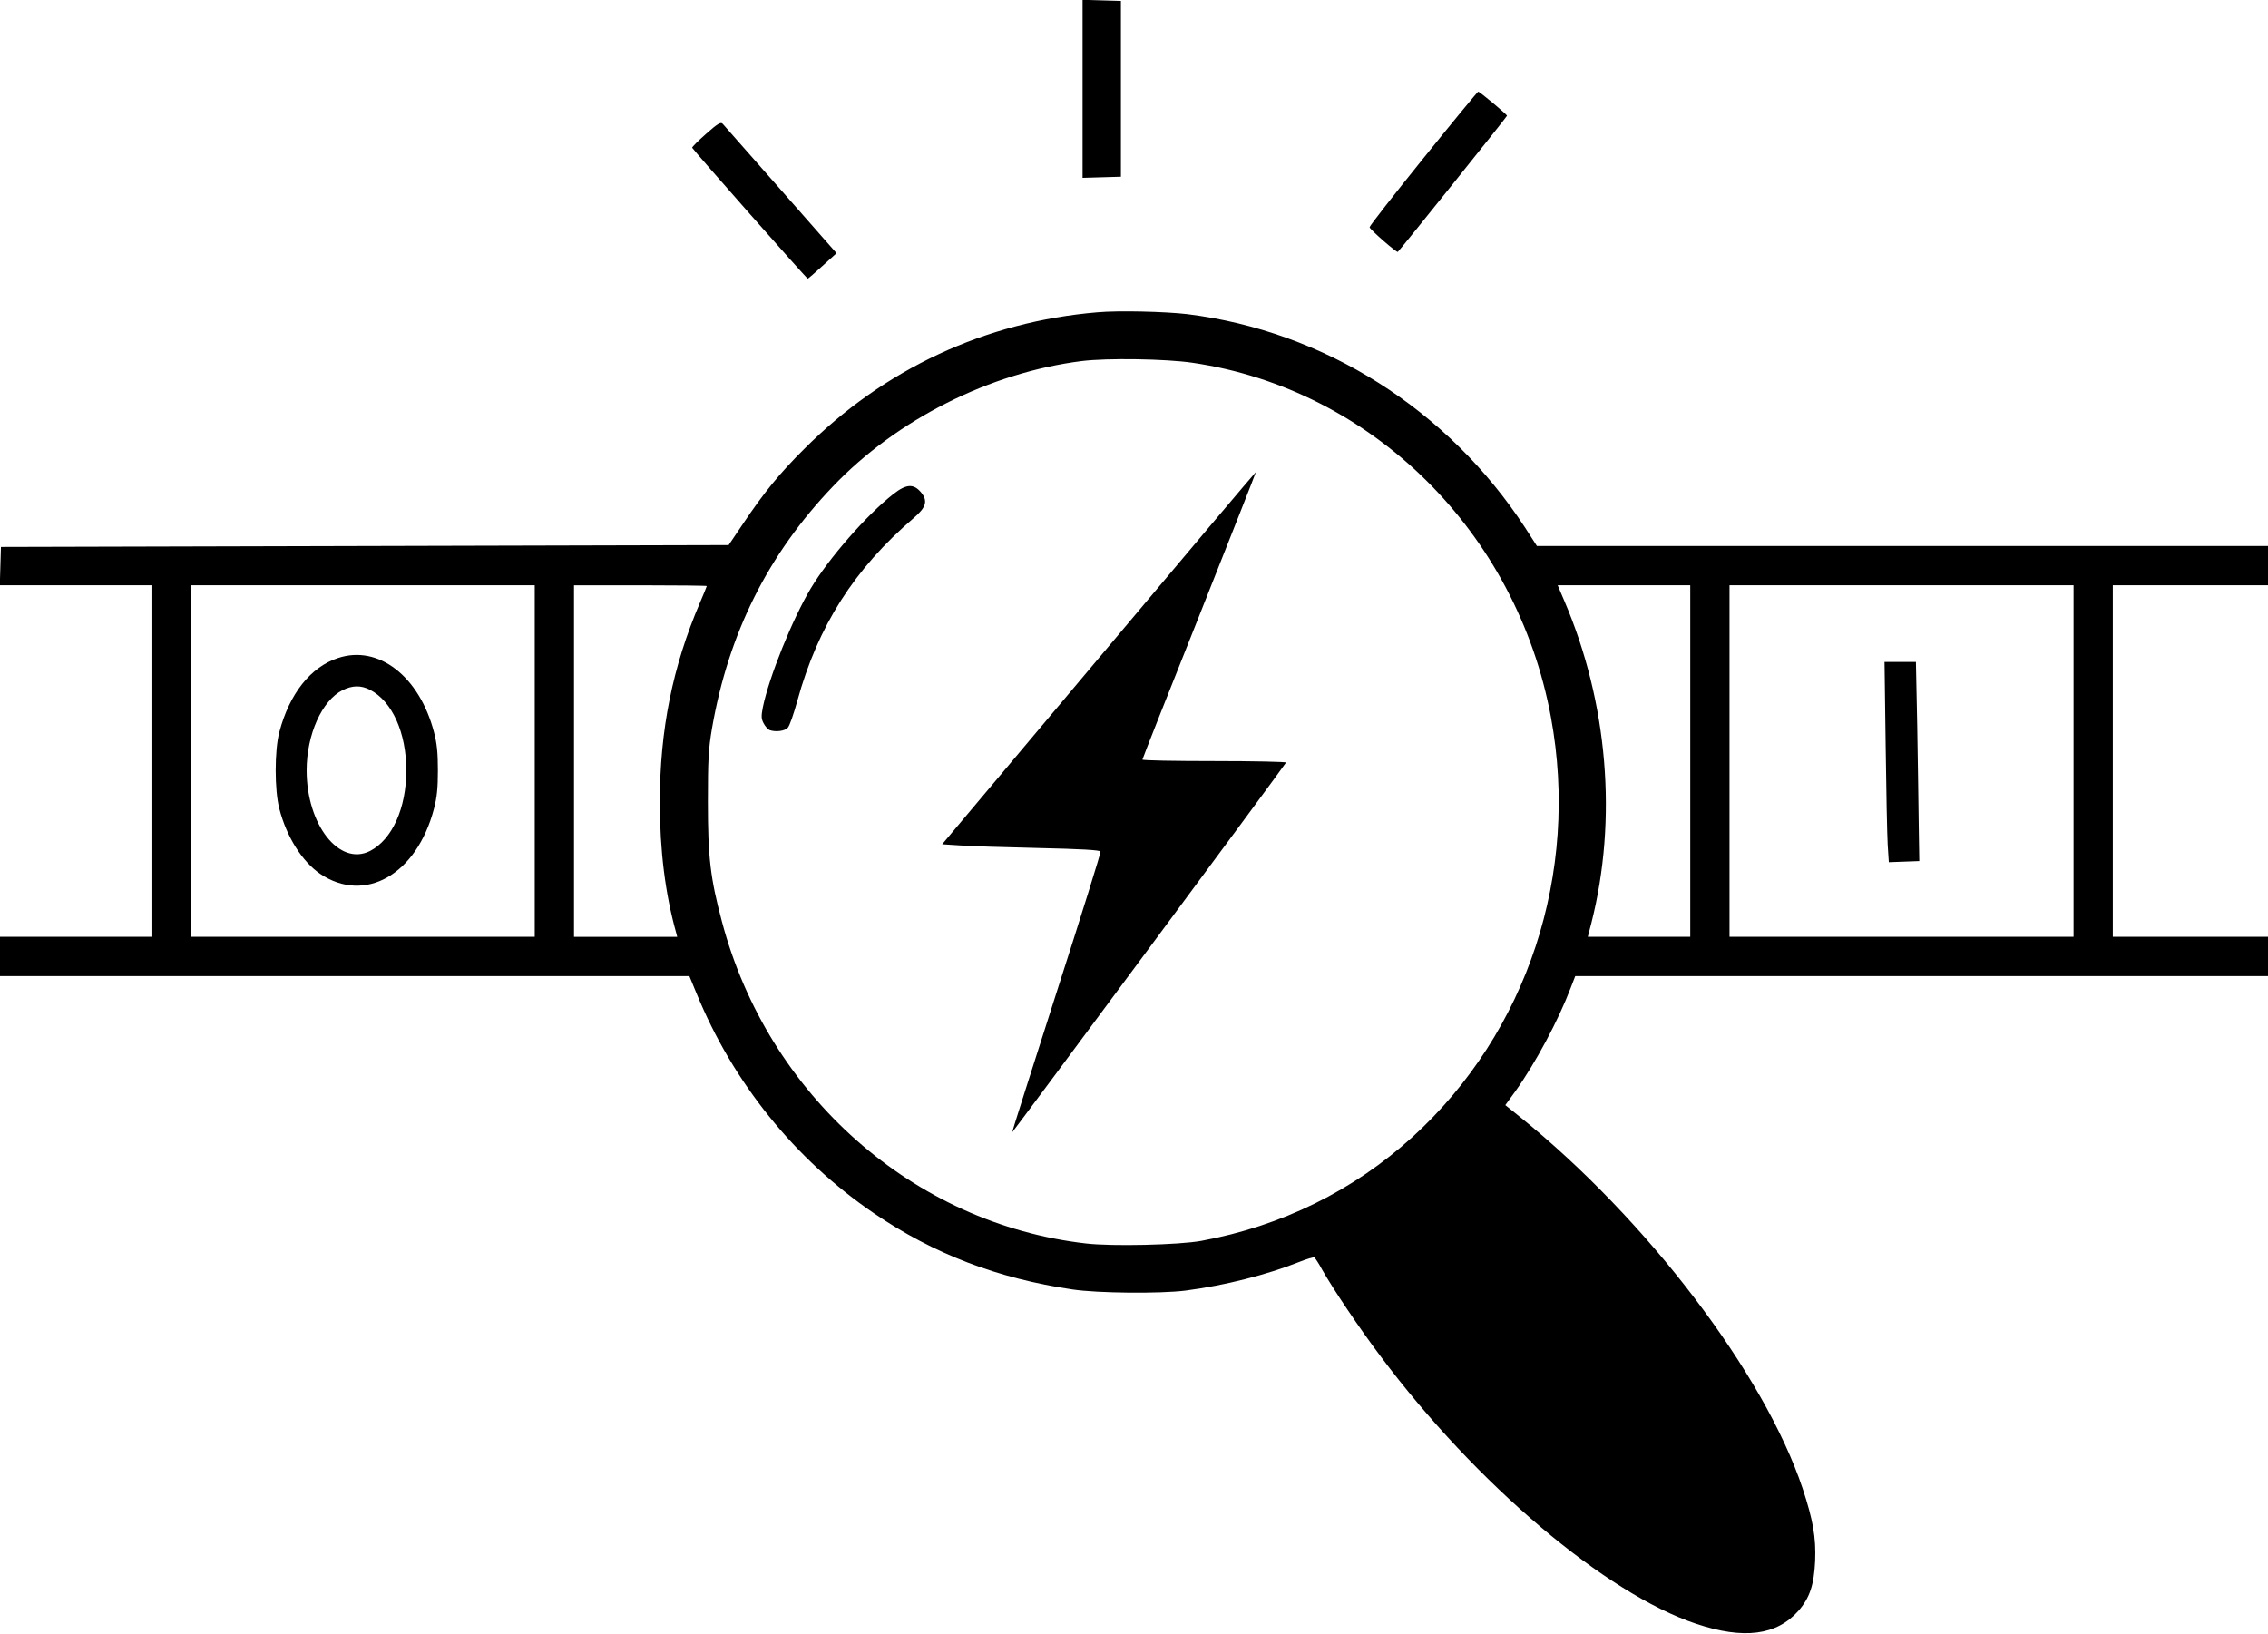 <?xml version="1.0" standalone="no"?>
<!DOCTYPE svg PUBLIC "-//W3C//DTD SVG 20010904//EN"
 "http://www.w3.org/TR/2001/REC-SVG-20010904/DTD/svg10.dtd">
<svg version="1.0" xmlns="http://www.w3.org/2000/svg"
 width="1213pt" height="874pt" viewBox="0 0 1213 874"
 preserveAspectRatio="xMidYMid meet">

<g transform="translate(0,874) scale(0.1,-0.1)"
fill="#000000" stroke="none">
<path d="M5790 8265 l0 -476 103 3 102 3 0 470 0 470 -102 3 -103 3 0 -476z"/>
<path d="M7613 7894 c-158 -196 -288 -362 -288 -369 0 -11 146 -138 151 -132
20 20 584 723 584 728 0 7 -146 129 -154 129 -3 0 -135 -160 -293 -356z"/>
<path d="M3776 8024 c-42 -37 -75 -70 -74 -74 5 -12 612 -700 618 -700 3 0 38
31 79 68 l75 68 -299 340 c-164 186 -304 345 -310 352 -10 11 -27 1 -89 -54z"/>
<path d="M5870 7070 c-599 -50 -1142 -303 -1569 -731 -131 -130 -215 -233
-323 -394 l-81 -120 -1946 -5 -1946 -5 -3 -102 -3 -103 406 0 405 0 0 -940 0
-940 -405 0 -405 0 0 -105 0 -105 1844 0 1843 0 38 -92 c196 -479 527 -889
950 -1177 317 -216 660 -348 1062 -407 133 -20 468 -23 603 -6 209 27 434 84
608 153 40 16 77 27 82 24 4 -3 23 -31 40 -63 60 -106 201 -316 315 -467 511
-682 1203 -1268 1687 -1429 254 -85 430 -62 547 70 60 69 83 138 89 266 5 126
-11 218 -67 388 -205 613 -833 1440 -1513 1988 l-77 62 53 73 c108 151 231
381 297 555 l24 62 1852 0 1853 0 0 105 0 105 -415 0 -415 0 0 940 0 940 415
0 415 0 0 105 0 105 -1955 0 -1955 0 -63 98 c-414 634 -1075 1051 -1806 1142
-120 14 -369 20 -481 10z m508 -270 c961 -141 1734 -906 1917 -1896 154 -834
-126 -1685 -739 -2243 -316 -288 -702 -478 -1131 -557 -121 -22 -478 -30 -616
-14 -924 105 -1702 793 -1948 1722 -62 232 -75 346 -75 638 0 229 3 283 22
395 88 507 298 929 647 1294 342 358 838 608 1330 670 137 17 449 12 593 -9z
m-3518 -2130 l0 -940 -920 0 -920 0 0 940 0 940 920 0 920 0 0 -940z m920 936
c0 -2 -16 -42 -36 -88 -147 -343 -215 -682 -215 -1068 0 -258 29 -490 87 -697
l6 -23 -276 0 -276 0 0 940 0 940 355 0 c195 0 355 -2 355 -4z m5260 -936 l0
-940 -274 0 -274 0 19 73 c141 555 89 1179 -145 1725 l-35 82 354 0 355 0 0
-940z m2050 0 l0 -940 -920 0 -920 0 0 940 0 940 920 0 920 0 0 -940z"/>
<path d="M5877 5221 l-838 -996 93 -6 c51 -4 241 -10 421 -14 227 -5 330 -11
333 -19 2 -6 -104 -346 -236 -756 -131 -409 -238 -745 -237 -746 2 -2 1460
1965 1465 1978 2 4 -170 8 -382 8 -212 0 -386 3 -386 8 0 4 137 351 305 772
167 420 303 765 302 766 -1 1 -379 -446 -840 -995z"/>
<path d="M4778 6098 c-143 -112 -345 -343 -442 -505 -98 -164 -223 -474 -256
-635 -9 -47 -9 -62 4 -86 8 -16 23 -32 31 -36 32 -12 82 -6 98 12 10 10 32 74
51 143 111 403 305 706 623 979 67 57 77 92 38 138 -39 46 -78 44 -147 -10z"/>
<path d="M1808 5221 c-147 -48 -260 -191 -314 -396 -26 -97 -26 -312 0 -410
39 -151 122 -282 218 -348 240 -162 517 -4 609 348 16 61 21 110 21 205 0 95
-5 144 -21 205 -78 298 -297 468 -513 396z m171 -170 c118 -61 194 -228 194
-431 0 -203 -76 -370 -194 -431 -164 -83 -339 140 -339 431 0 192 82 374 192
429 53 26 98 27 147 2z"/>
<path d="M10085 4758 c3 -244 8 -485 11 -536 l6 -93 81 3 82 3 -3 190 c-1 105
-5 344 -8 533 l-7 342 -84 0 -84 0 6 -442z"/>
</g>
</svg>
